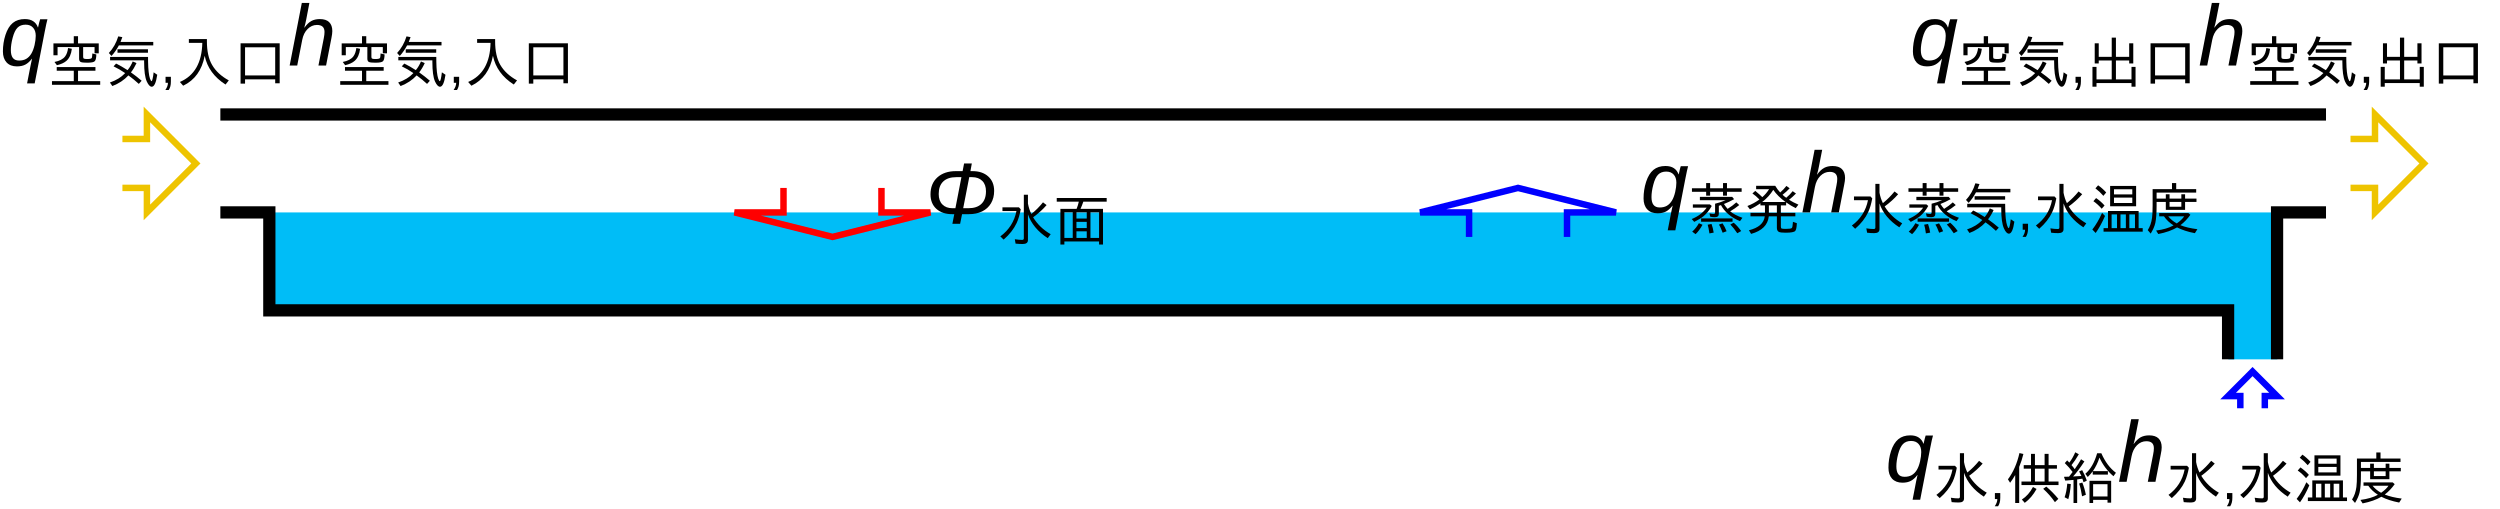 <?xml version="1.0" encoding="UTF-8"?>
<svg xmlns="http://www.w3.org/2000/svg" xmlns:xlink="http://www.w3.org/1999/xlink" width="429.518pt" height="87.477pt" viewBox="0 0 429.518 87.477" version="1.2">
<defs>
<clipPath id="clip2">
  <path d="M 0.5 3 L 9 3 L 9 15 L 0.5 15 Z M 0.5 3 "/>
</clipPath>
<clipPath id="clip3">
  <path d="M 49 0.5 L 58 0.5 L 58 12 L 49 12 Z M 49 0.5 "/>
</clipPath>
<clipPath id="clip4">
  <path d="M 377 0.5 L 386 0.5 L 386 12 L 377 12 Z M 377 0.5 "/>
</clipPath>
<clipPath id="clip5">
  <path d="M 419 7 L 425.727 7 L 425.727 15 L 419 15 Z M 419 7 "/>
</clipPath>
<clipPath id="clip6">
  <path d="M 332 77 L 342 77 L 342 86.977 L 332 86.977 Z M 332 77 "/>
</clipPath>
<clipPath id="clip7">
  <path d="M 342 84 L 344 84 L 344 86.977 L 342 86.977 Z M 342 84 "/>
</clipPath>
<clipPath id="clip8">
  <path d="M 344 77 L 354 77 L 354 86.977 L 344 86.977 Z M 344 77 "/>
</clipPath>
<clipPath id="clip9">
  <path d="M 354 77 L 364 77 L 364 86.977 L 354 86.977 Z M 354 77 "/>
</clipPath>
<clipPath id="clip10">
  <path d="M 372 77 L 382 77 L 382 86.977 L 372 86.977 Z M 372 77 "/>
</clipPath>
<clipPath id="clip11">
  <path d="M 382 84 L 384 84 L 384 86.977 L 382 86.977 Z M 382 84 "/>
</clipPath>
<clipPath id="clip12">
  <path d="M 384 77 L 394 77 L 394 86.977 L 384 86.977 Z M 384 77 "/>
</clipPath>
<clipPath id="clip13">
  <path d="M 394 78 L 404 78 L 404 86.977 L 394 86.977 Z M 394 78 "/>
</clipPath>
<clipPath id="clip14">
  <path d="M 404 77 L 413 77 L 413 86.977 L 404 86.977 Z M 404 77 "/>
</clipPath>
<clipPath id="clip1">
  <rect x="0" y="0" width="426" height="87"/>
</clipPath>
<g id="surface5" clip-path="url(#clip1)">
<path style="fill:none;stroke-width:1.417;stroke-linecap:butt;stroke-linejoin:miter;stroke:rgb(0%,0%,0%);stroke-opacity:1;stroke-miterlimit:4;" d="M 25.175 12.915 L 268.952 12.915 " transform="matrix(1.484,0,0,1.484,0.5,0.5)"/>
<path style=" stroke:none;fill-rule:nonzero;fill:rgb(0%,74.117%,96.861%);fill-opacity:1;" d="M 46.277 36.496 L 391.258 36.496 L 391.258 61.738 L 382.844 61.738 L 382.844 53.328 L 46.277 53.328 Z M 46.277 36.496 "/>
<path style="fill:none;stroke-width:1.417;stroke-linecap:butt;stroke-linejoin:miter;stroke:rgb(0%,0%,0%);stroke-opacity:1;stroke-miterlimit:4;" d="M 25.175 24.254 L 30.844 24.254 L 30.844 35.595 L 257.616 35.595 L 257.616 41.261 M 263.286 41.261 L 263.286 24.254 L 268.952 24.254 " transform="matrix(1.484,0,0,1.484,0.5,0.5)"/>
<path style="fill:none;stroke-width:0.75;stroke-linecap:butt;stroke-linejoin:miter;stroke:rgb(93.332%,76.862%,0%);stroke-opacity:1;stroke-miterlimit:4;" d="M 13.836 15.75 L 16.671 15.75 L 16.671 12.915 L 22.34 18.587 L 16.671 24.254 L 16.671 21.419 L 13.836 21.419 " transform="matrix(1.484,0,0,1.484,0.5,0.5)"/>
<path style="fill:none;stroke-width:0.75;stroke-linecap:butt;stroke-linejoin:miter;stroke:rgb(93.332%,76.862%,0%);stroke-opacity:1;stroke-miterlimit:4;" d="M 271.789 15.75 L 274.624 15.75 L 274.624 12.915 L 280.293 18.587 L 274.624 24.254 L 274.624 21.419 L 271.789 21.419 " transform="matrix(1.484,0,0,1.484,0.5,0.5)"/>
<path style="fill:none;stroke-width:0.75;stroke-linecap:butt;stroke-linejoin:miter;stroke:rgb(0%,0%,100%);stroke-opacity:1;stroke-miterlimit:4;" d="M 259.032 46.93 L 259.032 45.517 C 259.032 45.517 257.616 45.517 257.616 45.517 L 260.448 42.68 L 263.286 45.517 L 261.867 45.517 L 261.867 46.93 " transform="matrix(1.484,0,0,1.484,0.5,0.5)"/>
<g clip-path="url(#clip2)" clip-rule="nonzero">
<path style=" stroke:none;fill-rule:nonzero;fill:rgb(0%,0%,0%);fill-opacity:1;" d="M 2.906 11.406 C 2.145 11.406 1.555 11.18 1.133 10.727 C 0.711 10.27 0.5 9.637 0.5 8.844 C 0.5 7.863 0.645 6.91 0.941 5.996 C 1.242 5.066 1.66 4.383 2.199 3.941 C 2.738 3.496 3.43 3.277 4.262 3.277 C 4.855 3.277 5.34 3.398 5.711 3.652 C 6.09 3.902 6.355 4.258 6.508 4.711 L 6.539 4.711 C 6.598 4.449 6.664 4.164 6.738 3.855 C 6.82 3.543 6.871 3.363 6.898 3.312 L 8.152 3.312 C 8.043 3.688 7.887 4.402 7.684 5.449 L 5.957 14.332 L 4.652 14.332 L 5.273 11.156 L 5.504 10.094 L 5.477 10.094 C 5.121 10.551 4.75 10.891 4.355 11.098 C 3.969 11.301 3.48 11.406 2.906 11.406 Z M 3.281 10.402 C 3.762 10.402 4.172 10.305 4.504 10.113 C 4.848 9.91 5.137 9.621 5.375 9.227 C 5.613 8.832 5.797 8.336 5.938 7.746 C 6.07 7.156 6.141 6.621 6.141 6.152 C 6.141 5.551 5.984 5.082 5.676 4.75 C 5.371 4.406 4.945 4.238 4.402 4.238 C 3.809 4.238 3.34 4.414 3 4.766 C 2.656 5.113 2.387 5.688 2.176 6.488 C 1.965 7.277 1.863 7.984 1.863 8.609 C 1.863 9.203 1.977 9.648 2.203 9.949 C 2.43 10.25 2.789 10.402 3.281 10.402 Z M 3.281 10.402 "/>
</g>
<path style=" stroke:none;fill-rule:nonzero;fill:rgb(0%,0%,0%);fill-opacity:1;" d="M 14.285 8.082 L 14.285 9.766 C 14.285 9.926 14.328 10.031 14.422 10.07 C 14.508 10.117 14.699 10.141 14.996 10.141 C 15.465 10.141 15.723 10.07 15.777 9.938 C 15.812 9.859 15.84 9.609 15.867 9.184 L 16.547 9.352 C 16.547 9.902 16.465 10.281 16.305 10.488 C 16.16 10.68 15.711 10.773 14.965 10.773 C 14.402 10.773 14.035 10.734 13.859 10.645 C 13.684 10.562 13.59 10.371 13.59 10.082 L 13.59 8.082 L 9.891 8.082 L 9.891 9.492 L 9.18 9.492 L 9.18 7.457 L 12.676 7.457 L 12.676 6.219 L 13.406 6.219 L 13.406 7.457 L 16.965 7.457 L 16.965 9.16 L 16.246 9.16 L 16.246 8.082 Z M 13.406 12.156 L 13.406 13.934 L 17.215 13.934 L 17.215 14.566 L 8.93 14.566 L 8.93 13.934 L 12.676 13.934 L 12.676 12.156 L 9.746 12.156 L 9.746 11.52 L 16.398 11.52 L 16.398 12.156 Z M 9.359 10.645 C 10.223 10.477 10.832 10.164 11.184 9.695 C 11.445 9.352 11.621 8.871 11.695 8.25 L 12.344 8.383 C 12.234 9.316 11.922 10.008 11.406 10.461 C 11.027 10.793 10.484 11.035 9.777 11.203 Z M 9.359 10.645 "/>
<path style=" stroke:none;fill-rule:nonzero;fill:rgb(0%,0%,0%);fill-opacity:1;" d="M 20.711 7.203 L 26.332 7.203 L 26.332 7.801 L 20.422 7.801 C 20.055 8.488 19.633 9.098 19.156 9.613 L 18.703 9.105 C 19.441 8.316 19.98 7.363 20.316 6.25 L 21.016 6.379 C 20.93 6.645 20.824 6.918 20.711 7.203 Z M 25.434 9.777 L 25.441 10.605 C 25.465 11.969 25.574 12.941 25.77 13.52 C 25.883 13.805 25.969 13.945 26.031 13.945 C 26.148 13.945 26.277 13.441 26.398 12.426 L 27.016 12.844 C 26.812 14.215 26.504 14.902 26.07 14.902 C 25.777 14.902 25.492 14.598 25.219 14.004 C 24.914 13.324 24.762 12.207 24.762 10.633 L 24.762 10.371 L 18.914 10.371 L 18.914 9.777 Z M 21.496 12.555 C 20.848 12.105 20.188 11.719 19.512 11.398 L 19.941 10.922 C 20.582 11.238 21.207 11.59 21.828 11.996 L 21.922 12.047 C 22.293 11.598 22.582 11.098 22.801 10.559 L 23.453 10.844 C 23.168 11.457 22.852 11.984 22.496 12.438 C 23.121 12.879 23.734 13.359 24.336 13.875 L 23.848 14.414 C 23.285 13.891 22.688 13.406 22.059 12.953 C 21.332 13.746 20.41 14.363 19.301 14.785 L 18.883 14.176 C 19.969 13.801 20.82 13.281 21.453 12.609 Z M 20.188 8.461 L 25.422 8.461 L 25.422 9.062 L 20.188 9.062 Z M 20.188 8.461 "/>
<path style=" stroke:none;fill-rule:nonzero;fill:rgb(0%,0%,0%);fill-opacity:1;" d="M 29.359 13.191 L 29.359 13.984 C 29.359 14.316 29.332 14.594 29.273 14.816 C 29.215 15.039 29.121 15.254 28.996 15.457 L 28.414 15.457 C 28.711 15.027 28.855 14.617 28.855 14.223 L 28.445 14.223 L 28.445 13.191 Z M 29.359 13.191 "/>
<path style=" stroke:none;fill-rule:nonzero;fill:rgb(0%,0%,0%);fill-opacity:1;" d="M 35.168 9.586 C 34.699 12.055 33.465 13.77 31.469 14.727 L 30.906 14.082 C 33.402 13.016 34.688 10.773 34.758 7.363 L 32.449 7.363 L 32.449 6.711 L 35.547 6.711 L 35.547 7.098 C 35.547 8.777 35.84 10.129 36.434 11.145 C 37.059 12.223 38.016 13.109 39.309 13.812 L 38.75 14.523 C 36.785 13.27 35.594 11.625 35.168 9.586 Z M 35.168 9.586 "/>
<path style=" stroke:none;fill-rule:nonzero;fill:rgb(0%,0%,0%);fill-opacity:1;" d="M 48.051 7.441 L 48.051 14.309 L 47.281 14.309 L 47.281 13.633 L 42.102 13.633 L 42.102 14.367 L 41.332 14.367 L 41.332 7.441 Z M 42.102 8.125 L 42.102 12.961 L 47.281 12.961 L 47.281 8.125 Z M 42.102 8.125 "/>
<g clip-path="url(#clip3)" clip-rule="nonzero">
<path style=" stroke:none;fill-rule:nonzero;fill:rgb(0%,0%,0%);fill-opacity:1;" d="M 52.301 4.754 C 52.699 4.199 53.102 3.816 53.5 3.602 C 53.906 3.387 54.387 3.277 54.945 3.277 C 55.656 3.277 56.195 3.449 56.551 3.805 C 56.914 4.16 57.094 4.668 57.094 5.336 C 57.094 5.645 57.043 6.035 56.945 6.523 L 56.023 11.254 L 54.711 11.254 L 55.625 6.582 C 55.711 6.152 55.754 5.793 55.754 5.492 C 55.754 4.684 55.32 4.285 54.457 4.285 C 53.848 4.285 53.316 4.52 52.852 4.98 C 52.387 5.445 52.074 6.07 51.922 6.867 L 51.066 11.254 L 49.766 11.254 L 51.855 0.5 L 53.156 0.5 L 52.621 3.301 C 52.531 3.781 52.414 4.27 52.277 4.754 Z M 52.301 4.754 "/>
</g>
<path style=" stroke:none;fill-rule:nonzero;fill:rgb(0%,0%,0%);fill-opacity:1;" d="M 63.809 8.082 L 63.809 9.766 C 63.809 9.926 63.852 10.031 63.941 10.07 C 64.031 10.117 64.223 10.141 64.516 10.141 C 64.992 10.141 65.246 10.07 65.297 9.938 C 65.336 9.859 65.367 9.609 65.391 9.184 L 66.07 9.352 C 66.07 9.902 65.988 10.281 65.828 10.488 C 65.68 10.68 65.234 10.773 64.488 10.773 C 63.926 10.773 63.559 10.734 63.379 10.645 C 63.207 10.562 63.113 10.371 63.113 10.082 L 63.113 8.082 L 59.414 8.082 L 59.414 9.492 L 58.703 9.492 L 58.703 7.457 L 62.195 7.457 L 62.195 6.219 L 62.926 6.219 L 62.926 7.457 L 66.488 7.457 L 66.488 9.16 L 65.77 9.16 L 65.77 8.082 Z M 62.926 12.156 L 62.926 13.934 L 66.738 13.934 L 66.738 14.566 L 58.453 14.566 L 58.453 13.934 L 62.195 13.934 L 62.195 12.156 L 59.27 12.156 L 59.27 11.52 L 65.918 11.52 L 65.918 12.156 Z M 58.887 10.645 C 59.746 10.477 60.352 10.164 60.707 9.695 C 60.969 9.352 61.141 8.871 61.223 8.25 L 61.867 8.383 C 61.754 9.316 61.449 10.008 60.926 10.461 C 60.551 10.793 60.008 11.035 59.297 11.203 Z M 58.887 10.645 "/>
<path style=" stroke:none;fill-rule:nonzero;fill:rgb(0%,0%,0%);fill-opacity:1;" d="M 70.23 7.203 L 75.855 7.203 L 75.855 7.801 L 69.941 7.801 C 69.578 8.488 69.152 9.098 68.68 9.613 L 68.227 9.105 C 68.961 8.316 69.5 7.363 69.84 6.25 L 70.539 6.379 C 70.453 6.645 70.348 6.918 70.23 7.203 Z M 74.957 9.777 L 74.965 10.605 C 74.988 11.969 75.098 12.941 75.293 13.52 C 75.402 13.805 75.488 13.945 75.555 13.945 C 75.676 13.945 75.797 13.441 75.918 12.426 L 76.539 12.844 C 76.336 14.215 76.023 14.902 75.594 14.902 C 75.297 14.902 75.016 14.598 74.742 14.004 C 74.434 13.324 74.285 12.207 74.285 10.633 L 74.285 10.371 L 68.434 10.371 L 68.434 9.777 Z M 71.02 12.555 C 70.371 12.105 69.711 11.719 69.031 11.398 L 69.461 10.922 C 70.105 11.238 70.73 11.59 71.352 11.996 L 71.445 12.047 C 71.816 11.598 72.105 11.098 72.324 10.559 L 72.973 10.844 C 72.691 11.457 72.379 11.984 72.02 12.438 C 72.645 12.879 73.258 13.359 73.855 13.875 L 73.371 14.414 C 72.809 13.891 72.207 13.406 71.582 12.953 C 70.852 13.746 69.93 14.363 68.824 14.785 L 68.406 14.176 C 69.488 13.801 70.344 13.281 70.973 12.609 Z M 69.711 8.461 L 74.945 8.461 L 74.945 9.062 L 69.711 9.062 Z M 69.711 8.461 "/>
<path style=" stroke:none;fill-rule:nonzero;fill:rgb(0%,0%,0%);fill-opacity:1;" d="M 78.883 13.191 L 78.883 13.984 C 78.883 14.316 78.852 14.594 78.797 14.816 C 78.738 15.039 78.645 15.254 78.516 15.457 L 77.938 15.457 C 78.234 15.027 78.379 14.617 78.379 14.223 L 77.965 14.223 L 77.965 13.191 Z M 78.883 13.191 "/>
<path style=" stroke:none;fill-rule:nonzero;fill:rgb(0%,0%,0%);fill-opacity:1;" d="M 84.691 9.586 C 84.223 12.055 82.988 13.77 80.992 14.727 L 80.43 14.082 C 82.93 13.016 84.211 10.773 84.281 7.363 L 81.973 7.363 L 81.973 6.711 L 85.066 6.711 L 85.066 7.098 C 85.066 8.777 85.363 10.129 85.953 11.145 C 86.582 12.223 87.539 13.109 88.832 13.812 L 88.273 14.523 C 86.309 13.27 85.113 11.625 84.691 9.586 Z M 84.691 9.586 "/>
<path style=" stroke:none;fill-rule:nonzero;fill:rgb(0%,0%,0%);fill-opacity:1;" d="M 97.574 7.441 L 97.574 14.309 L 96.801 14.309 L 96.801 13.633 L 91.625 13.633 L 91.625 14.367 L 90.855 14.367 L 90.855 7.441 Z M 91.625 8.125 L 91.625 12.961 L 96.801 12.961 L 96.801 8.125 Z M 91.625 8.125 "/>
<path style=" stroke:none;fill-rule:nonzero;fill:rgb(0%,0%,0%);fill-opacity:1;" d="M 331.055 11.406 C 330.297 11.406 329.703 11.18 329.281 10.727 C 328.859 10.27 328.652 9.637 328.652 8.844 C 328.652 7.863 328.801 6.91 329.09 5.996 C 329.395 5.066 329.809 4.383 330.348 3.941 C 330.887 3.496 331.578 3.277 332.414 3.277 C 333.004 3.277 333.492 3.398 333.863 3.652 C 334.238 3.902 334.504 4.258 334.656 4.711 L 334.695 4.711 C 334.75 4.449 334.812 4.164 334.887 3.855 C 334.969 3.543 335.023 3.363 335.051 3.312 L 336.305 3.312 C 336.191 3.688 336.035 4.402 335.832 5.449 L 334.105 14.332 L 332.801 14.332 L 333.422 11.148 L 333.652 10.094 L 333.625 10.094 C 333.27 10.551 332.898 10.891 332.504 11.098 C 332.117 11.301 331.629 11.406 331.055 11.406 Z M 331.434 10.402 C 331.914 10.402 332.32 10.305 332.656 10.113 C 333.004 9.91 333.293 9.621 333.527 9.227 C 333.766 8.832 333.949 8.336 334.09 7.746 C 334.223 7.156 334.289 6.621 334.289 6.152 C 334.289 5.551 334.133 5.082 333.828 4.75 C 333.52 4.406 333.098 4.238 332.551 4.238 C 331.961 4.238 331.496 4.414 331.148 4.766 C 330.809 5.113 330.535 5.688 330.324 6.488 C 330.117 7.277 330.012 7.984 330.012 8.609 C 330.012 9.203 330.129 9.648 330.355 9.949 C 330.582 10.25 330.941 10.402 331.434 10.402 Z M 331.434 10.402 "/>
<path style=" stroke:none;fill-rule:nonzero;fill:rgb(0%,0%,0%);fill-opacity:1;" d="M 342.438 8.082 L 342.438 9.766 C 342.438 9.926 342.484 10.031 342.57 10.07 C 342.656 10.117 342.848 10.141 343.145 10.141 C 343.621 10.141 343.879 10.07 343.926 9.938 C 343.961 9.859 343.996 9.609 344.023 9.184 L 344.703 9.352 C 344.703 9.902 344.617 10.281 344.453 10.488 C 344.309 10.68 343.863 10.773 343.121 10.773 C 342.559 10.773 342.188 10.734 342.012 10.645 C 341.832 10.562 341.742 10.371 341.742 10.082 L 341.742 8.082 L 338.043 8.082 L 338.043 9.492 L 337.328 9.492 L 337.328 7.457 L 340.824 7.457 L 340.824 6.219 L 341.562 6.219 L 341.562 7.457 L 345.113 7.457 L 345.113 9.16 L 344.402 9.16 L 344.402 8.082 Z M 341.562 12.156 L 341.562 13.934 L 345.363 13.934 L 345.363 14.566 L 337.078 14.566 L 337.078 13.934 L 340.824 13.934 L 340.824 12.156 L 337.898 12.156 L 337.898 11.52 L 344.547 11.52 L 344.547 12.156 Z M 337.516 10.645 C 338.379 10.477 338.98 10.164 339.336 9.695 C 339.602 9.352 339.77 8.871 339.852 8.25 L 340.496 8.383 C 340.391 9.316 340.078 10.008 339.555 10.461 C 339.18 10.793 338.641 11.035 337.926 11.203 Z M 337.516 10.645 "/>
<path style=" stroke:none;fill-rule:nonzero;fill:rgb(0%,0%,0%);fill-opacity:1;" d="M 348.859 7.203 L 354.484 7.203 L 354.484 7.801 L 348.57 7.801 C 348.203 8.488 347.781 9.098 347.305 9.613 L 346.855 9.105 C 347.59 8.316 348.129 7.363 348.465 6.25 L 349.172 6.379 C 349.082 6.645 348.98 6.918 348.859 7.203 Z M 353.586 9.777 L 353.59 10.605 C 353.613 11.969 353.723 12.941 353.922 13.52 C 354.031 13.805 354.117 13.945 354.184 13.945 C 354.305 13.945 354.426 13.441 354.547 12.426 L 355.168 12.844 C 354.965 14.215 354.652 14.902 354.223 14.902 C 353.926 14.902 353.641 14.598 353.371 14.004 C 353.062 13.324 352.914 12.207 352.914 10.633 L 352.914 10.371 L 347.062 10.371 L 347.062 9.777 Z M 349.648 12.555 C 349 12.105 348.34 11.719 347.664 11.398 L 348.09 10.922 C 348.734 11.238 349.363 11.59 349.98 11.996 L 350.078 12.047 C 350.441 11.598 350.73 11.098 350.953 10.559 L 351.602 10.844 C 351.324 11.457 351.004 11.984 350.645 12.438 C 351.273 12.879 351.887 13.359 352.488 13.875 L 351.996 14.414 C 351.434 13.891 350.836 13.406 350.211 12.953 C 349.48 13.746 348.559 14.363 347.453 14.785 L 347.039 14.176 C 348.117 13.801 348.969 13.281 349.602 12.609 Z M 348.34 8.461 L 353.574 8.461 L 353.574 9.062 L 348.34 9.062 Z M 348.34 8.461 "/>
<path style=" stroke:none;fill-rule:nonzero;fill:rgb(0%,0%,0%);fill-opacity:1;" d="M 357.516 13.191 L 357.516 13.984 C 357.516 14.316 357.48 14.594 357.422 14.816 C 357.363 15.039 357.273 15.254 357.145 15.457 L 356.566 15.457 C 356.859 15.027 357.012 14.617 357.012 14.223 L 356.594 14.223 L 356.594 13.191 Z M 357.516 13.191 "/>
<path style=" stroke:none;fill-rule:nonzero;fill:rgb(0%,0%,0%);fill-opacity:1;" d="M 363.531 9.766 L 365.809 9.766 L 365.809 7.441 L 366.512 7.441 L 366.512 10.902 L 365.809 10.902 L 365.809 10.391 L 363.531 10.391 L 363.531 13.641 L 366.207 13.641 L 366.207 11.492 L 366.902 11.492 L 366.902 14.895 L 366.207 14.895 L 366.207 14.27 L 360.195 14.27 L 360.195 14.895 L 359.5 14.895 L 359.5 11.492 L 360.195 11.492 L 360.195 13.641 L 362.809 13.641 L 362.809 10.391 L 360.578 10.391 L 360.578 10.902 L 359.887 10.902 L 359.887 7.441 L 360.578 7.441 L 360.578 9.766 L 362.809 9.766 L 362.809 6.465 L 363.531 6.465 Z M 363.531 9.766 "/>
<path style=" stroke:none;fill-rule:nonzero;fill:rgb(0%,0%,0%);fill-opacity:1;" d="M 376.207 7.441 L 376.207 14.309 L 375.43 14.309 L 375.43 13.633 L 370.254 13.633 L 370.254 14.367 L 369.48 14.367 L 369.48 7.441 Z M 370.254 8.125 L 370.254 12.961 L 375.43 12.961 L 375.43 8.125 Z M 370.254 8.125 "/>
<g clip-path="url(#clip4)" clip-rule="nonzero">
<path style=" stroke:none;fill-rule:nonzero;fill:rgb(0%,0%,0%);fill-opacity:1;" d="M 380.449 4.754 C 380.852 4.199 381.25 3.816 381.648 3.602 C 382.059 3.387 382.539 3.277 383.094 3.277 C 383.809 3.277 384.348 3.449 384.707 3.805 C 385.066 4.16 385.246 4.668 385.246 5.336 C 385.246 5.645 385.199 6.035 385.094 6.523 L 384.172 11.254 L 382.863 11.254 L 383.777 6.582 C 383.867 6.152 383.906 5.793 383.906 5.492 C 383.906 4.684 383.473 4.285 382.605 4.285 C 382 4.285 381.465 4.52 381 4.98 C 380.535 5.445 380.227 6.07 380.074 6.867 L 379.215 11.254 L 377.922 11.254 L 380.012 0.5 L 381.316 0.5 L 380.77 3.301 C 380.684 3.781 380.566 4.27 380.426 4.754 Z M 380.449 4.754 "/>
</g>
<path style=" stroke:none;fill-rule:nonzero;fill:rgb(0%,0%,0%);fill-opacity:1;" d="M 391.961 8.082 L 391.961 9.766 C 391.961 9.926 392.004 10.031 392.094 10.07 C 392.184 10.117 392.375 10.141 392.664 10.141 C 393.141 10.141 393.402 10.07 393.449 9.938 C 393.484 9.859 393.52 9.609 393.547 9.184 L 394.227 9.352 C 394.227 9.902 394.145 10.281 393.977 10.488 C 393.832 10.68 393.391 10.773 392.645 10.773 C 392.082 10.773 391.711 10.734 391.535 10.645 C 391.355 10.562 391.262 10.371 391.262 10.082 L 391.262 8.082 L 387.57 8.082 L 387.57 9.492 L 386.852 9.492 L 386.852 7.457 L 390.348 7.457 L 390.348 6.219 L 391.082 6.219 L 391.082 7.457 L 394.637 7.457 L 394.637 9.16 L 393.926 9.16 L 393.926 8.082 Z M 391.082 12.156 L 391.082 13.934 L 394.887 13.934 L 394.887 14.566 L 386.602 14.566 L 386.602 13.934 L 390.348 13.934 L 390.348 12.156 L 387.418 12.156 L 387.418 11.52 L 394.07 11.52 L 394.07 12.156 Z M 387.035 10.645 C 387.898 10.477 388.504 10.164 388.855 9.695 C 389.125 9.352 389.293 8.871 389.375 8.25 L 390.016 8.383 C 389.914 9.316 389.598 10.008 389.078 10.461 C 388.699 10.793 388.16 11.035 387.449 11.203 Z M 387.035 10.645 "/>
<path style=" stroke:none;fill-rule:nonzero;fill:rgb(0%,0%,0%);fill-opacity:1;" d="M 398.383 7.203 L 404.008 7.203 L 404.008 7.801 L 398.094 7.801 C 397.727 8.488 397.305 9.098 396.828 9.613 L 396.375 9.105 C 397.113 8.316 397.652 7.363 397.988 6.25 L 398.695 6.379 C 398.602 6.645 398.504 6.918 398.383 7.203 Z M 403.109 9.777 L 403.117 10.605 C 403.137 11.969 403.246 12.941 403.445 13.52 C 403.555 13.805 403.641 13.945 403.703 13.945 C 403.828 13.945 403.949 13.441 404.07 12.426 L 404.691 12.844 C 404.488 14.215 404.172 14.902 403.746 14.902 C 403.449 14.902 403.164 14.598 402.895 14.004 C 402.586 13.324 402.434 12.207 402.434 10.633 L 402.434 10.371 L 396.586 10.371 L 396.586 9.777 Z M 399.176 12.555 C 398.523 12.105 397.859 11.719 397.188 11.398 L 397.609 10.922 C 398.254 11.238 398.887 11.59 399.5 11.996 L 399.598 12.047 C 399.965 11.598 400.254 11.098 400.477 10.559 L 401.125 10.844 C 400.848 11.457 400.527 11.984 400.168 12.438 C 400.793 12.879 401.41 13.359 402.012 13.875 L 401.52 14.414 C 400.957 13.891 400.367 13.406 399.734 12.953 C 399.004 13.746 398.082 14.363 396.973 14.785 L 396.562 14.176 C 397.641 13.801 398.5 13.281 399.125 12.609 Z M 397.859 8.461 L 403.098 8.461 L 403.098 9.062 L 397.859 9.062 Z M 397.859 8.461 "/>
<path style=" stroke:none;fill-rule:nonzero;fill:rgb(0%,0%,0%);fill-opacity:1;" d="M 407.039 13.191 L 407.039 13.984 C 407.039 14.316 407.004 14.594 406.945 14.816 C 406.887 15.039 406.793 15.254 406.668 15.457 L 406.086 15.457 C 406.383 15.027 406.535 14.617 406.535 14.223 L 406.117 14.223 L 406.117 13.191 Z M 407.039 13.191 "/>
<path style=" stroke:none;fill-rule:nonzero;fill:rgb(0%,0%,0%);fill-opacity:1;" d="M 413.055 9.766 L 415.328 9.766 L 415.328 7.441 L 416.035 7.441 L 416.035 10.902 L 415.328 10.902 L 415.328 10.391 L 413.055 10.391 L 413.055 13.641 L 415.727 13.641 L 415.727 11.492 L 416.426 11.492 L 416.426 14.895 L 415.727 14.895 L 415.727 14.27 L 409.719 14.27 L 409.719 14.895 L 409.02 14.895 L 409.02 11.492 L 409.719 11.492 L 409.719 13.641 L 412.332 13.641 L 412.332 10.391 L 410.105 10.391 L 410.105 10.902 L 409.41 10.902 L 409.41 7.441 L 410.105 7.441 L 410.105 9.766 L 412.332 9.766 L 412.332 6.465 L 413.055 6.465 Z M 413.055 9.766 "/>
<g clip-path="url(#clip5)" clip-rule="nonzero">
<path style=" stroke:none;fill-rule:nonzero;fill:rgb(0%,0%,0%);fill-opacity:1;" d="M 425.73 7.441 L 425.73 14.309 L 424.953 14.309 L 424.953 13.633 L 419.773 13.633 L 419.773 14.367 L 419.004 14.367 L 419.004 7.441 Z M 419.773 8.125 L 419.773 12.961 L 424.953 12.961 L 424.953 8.125 Z M 419.773 8.125 "/>
</g>
<path style=" stroke:none;fill-rule:nonzero;fill:rgb(0%,0%,0%);fill-opacity:1;" d="M 326.852 82.93 C 326.094 82.93 325.5 82.695 325.074 82.246 C 324.656 81.789 324.449 81.16 324.449 80.359 C 324.449 79.379 324.59 78.43 324.887 77.516 C 325.184 76.594 325.605 75.91 326.141 75.461 C 326.68 75.016 327.367 74.797 328.203 74.797 C 328.801 74.797 329.281 74.922 329.652 75.172 C 330.031 75.422 330.297 75.773 330.453 76.23 L 330.488 76.23 C 330.539 75.973 330.605 75.68 330.684 75.375 C 330.758 75.066 330.812 74.887 330.84 74.828 L 332.102 74.828 C 331.984 75.207 331.828 75.918 331.625 76.969 L 329.902 85.855 L 328.598 85.855 L 329.211 82.672 L 329.445 81.613 L 329.414 81.613 C 329.062 82.078 328.691 82.406 328.301 82.617 C 327.91 82.824 327.426 82.93 326.852 82.93 Z M 327.23 81.918 C 327.707 81.918 328.109 81.82 328.453 81.629 C 328.793 81.434 329.086 81.137 329.324 80.742 C 329.559 80.348 329.746 79.855 329.879 79.266 C 330.012 78.672 330.082 78.141 330.082 77.672 C 330.082 77.066 329.926 76.598 329.617 76.27 C 329.316 75.93 328.887 75.758 328.344 75.758 C 327.75 75.758 327.289 75.938 326.945 76.289 C 326.605 76.641 326.324 77.207 326.117 78.008 C 325.906 78.801 325.809 79.508 325.809 80.129 C 325.809 80.727 325.918 81.172 326.145 81.469 C 326.371 81.77 326.734 81.918 327.23 81.918 Z M 327.23 81.918 "/>
<g clip-path="url(#clip6)" clip-rule="nonzero">
<path style=" stroke:none;fill-rule:nonzero;fill:rgb(0%,0%,0%);fill-opacity:1;" d="M 337.434 79.387 C 337.555 80.055 337.75 80.652 338.012 81.176 C 338.742 80.594 339.41 79.922 340.02 79.172 L 340.633 79.648 C 339.984 80.395 339.207 81.098 338.312 81.746 C 339.062 82.957 340.066 83.922 341.336 84.645 L 340.836 85.328 C 339.113 84.203 337.984 82.836 337.434 81.23 L 337.434 85.648 C 337.434 86.105 337.133 86.332 336.535 86.332 C 336.141 86.332 335.734 86.309 335.305 86.27 L 335.172 85.516 C 335.664 85.59 336.086 85.625 336.441 85.625 C 336.633 85.625 336.727 85.531 336.727 85.348 L 336.727 77.863 L 337.434 77.863 Z M 333.051 80.023 L 335.879 80.023 L 336.191 80.367 C 336.02 81.301 335.785 82.09 335.492 82.727 C 335.016 83.746 334.27 84.695 333.254 85.578 L 332.684 85.027 C 334.18 83.922 335.102 82.465 335.449 80.668 L 333.051 80.668 Z M 333.051 80.023 "/>
</g>
<g clip-path="url(#clip7)" clip-rule="nonzero">
<path style=" stroke:none;fill-rule:nonzero;fill:rgb(0%,0%,0%);fill-opacity:1;" d="M 343.66 84.707 L 343.66 85.504 C 343.66 85.832 343.629 86.113 343.566 86.336 C 343.508 86.559 343.418 86.773 343.289 86.977 L 342.715 86.977 C 343.004 86.551 343.156 86.141 343.156 85.742 L 342.738 85.742 L 342.738 84.707 Z M 343.66 84.707 "/>
</g>
<g clip-path="url(#clip8)" clip-rule="nonzero">
<path style=" stroke:none;fill-rule:nonzero;fill:rgb(0%,0%,0%);fill-opacity:1;" d="M 351.961 82.73 L 353.668 82.73 L 353.668 83.34 L 347.305 83.34 L 347.305 82.73 L 348.941 82.73 L 348.941 80.516 L 347.691 80.516 L 347.691 79.91 L 348.941 79.91 L 348.941 77.977 L 349.617 77.977 L 349.617 79.91 L 351.277 79.91 L 351.277 77.977 L 351.961 77.977 L 351.961 79.91 L 353.398 79.91 L 353.398 80.516 L 351.961 80.516 Z M 351.277 82.73 L 351.277 80.516 L 349.617 80.516 L 349.617 82.73 Z M 346.91 80.223 L 346.91 86.418 L 346.227 86.418 L 346.227 81.617 C 345.957 82.082 345.664 82.523 345.352 82.945 L 344.977 82.355 C 345.91 81.098 346.566 79.59 346.953 77.84 L 347.633 77.996 C 347.453 78.75 347.215 79.492 346.91 80.223 Z M 347.371 85.828 C 348.148 85.328 348.785 84.609 349.277 83.672 L 349.898 84.008 C 349.34 85.02 348.664 85.816 347.867 86.391 Z M 353.051 86.273 C 352.461 85.422 351.789 84.664 351.035 83.984 L 351.566 83.602 C 352.277 84.199 352.965 84.898 353.641 85.707 Z M 353.051 86.273 "/>
</g>
<g clip-path="url(#clip9)" clip-rule="nonzero">
<path style=" stroke:none;fill-rule:nonzero;fill:rgb(0%,0%,0%);fill-opacity:1;" d="M 356.09 81.09 C 355.699 80.562 355.254 80.055 354.746 79.562 L 355.156 79.098 L 355.527 79.48 C 355.922 78.957 356.258 78.367 356.543 77.707 L 357.156 78.043 C 356.758 78.742 356.332 79.371 355.898 79.91 C 356.113 80.145 356.293 80.383 356.449 80.609 C 356.883 79.988 357.25 79.422 357.543 78.906 L 358.113 79.277 C 357.383 80.391 356.734 81.254 356.172 81.863 C 356.555 81.852 357.031 81.82 357.598 81.777 C 357.441 81.434 357.312 81.172 357.207 80.992 L 357.734 80.773 C 358.062 81.363 358.32 81.961 358.531 82.57 L 357.965 82.848 C 357.938 82.773 357.875 82.57 357.766 82.238 C 357.402 82.301 357.105 82.348 356.871 82.371 L 356.871 86.418 L 356.246 86.418 L 356.246 82.449 L 356.129 82.461 C 355.645 82.504 355.207 82.539 354.824 82.57 L 354.605 81.918 C 355.074 81.914 355.367 81.902 355.477 81.891 L 355.52 81.832 C 355.801 81.48 355.992 81.23 356.09 81.09 Z M 359.57 80.945 L 362.152 80.945 L 362.152 81.543 L 359.547 81.543 L 359.547 80.969 C 359.312 81.293 359.027 81.617 358.691 81.949 L 358.273 81.398 C 359.18 80.633 359.852 79.457 360.301 77.879 L 361.027 77.879 C 361.672 79.348 362.508 80.461 363.531 81.227 L 363.109 81.816 C 362.109 80.984 361.301 79.922 360.699 78.617 C 360.434 79.469 360.055 80.242 359.57 80.945 Z M 362.711 82.605 L 362.711 86.367 L 362.086 86.367 L 362.086 85.879 L 359.613 85.879 L 359.613 86.418 L 358.988 86.418 L 358.988 82.605 Z M 359.613 83.184 L 359.613 85.301 L 362.086 85.301 L 362.086 83.184 Z M 354.715 85.434 C 354.945 84.797 355.098 84.016 355.168 83.09 L 355.781 83.168 C 355.707 84.203 355.555 85.066 355.344 85.762 Z M 357.715 85.27 C 357.586 84.438 357.418 83.699 357.207 83.074 L 357.754 82.906 C 358.004 83.516 358.211 84.215 358.367 85.008 Z M 357.715 85.27 "/>
</g>
<path style=" stroke:none;fill-rule:nonzero;fill:rgb(0%,0%,0%);fill-opacity:1;" d="M 366.594 76.273 C 366.996 75.719 367.395 75.336 367.801 75.117 C 368.207 74.906 368.688 74.797 369.238 74.797 C 369.957 74.797 370.492 74.977 370.852 75.324 C 371.211 75.676 371.395 76.188 371.395 76.852 C 371.395 77.16 371.344 77.562 371.238 78.043 L 370.324 82.773 L 369.008 82.773 L 369.922 78.098 C 370.012 77.676 370.051 77.312 370.051 77.016 C 370.051 76.203 369.621 75.805 368.758 75.805 C 368.148 75.805 367.609 76.035 367.145 76.5 C 366.684 76.965 366.375 77.59 366.219 78.383 L 365.367 82.773 L 364.066 82.773 L 366.152 72.02 L 367.457 72.02 L 366.914 74.816 C 366.828 75.297 366.715 75.785 366.57 76.273 Z M 366.594 76.273 "/>
<g clip-path="url(#clip10)" clip-rule="nonzero">
<path style=" stroke:none;fill-rule:nonzero;fill:rgb(0%,0%,0%);fill-opacity:1;" d="M 377.309 79.387 C 377.43 80.055 377.629 80.652 377.887 81.176 C 378.621 80.594 379.285 79.922 379.895 79.172 L 380.508 79.648 C 379.859 80.395 379.082 81.098 378.195 81.746 C 378.938 82.957 379.945 83.922 381.211 84.645 L 380.711 85.328 C 378.992 84.203 377.859 82.836 377.309 81.23 L 377.309 85.648 C 377.309 86.105 377.008 86.332 376.41 86.332 C 376.016 86.332 375.609 86.309 375.18 86.27 L 375.047 85.516 C 375.539 85.59 375.961 85.625 376.316 85.625 C 376.508 85.625 376.602 85.531 376.602 85.348 L 376.602 77.863 L 377.309 77.863 Z M 372.926 80.023 L 375.754 80.023 L 376.066 80.367 C 375.895 81.301 375.66 82.09 375.367 82.727 C 374.891 83.746 374.145 84.695 373.129 85.578 L 372.562 85.027 C 374.055 83.922 374.977 82.465 375.332 80.668 L 372.926 80.668 Z M 372.926 80.023 "/>
</g>
<g clip-path="url(#clip11)" clip-rule="nonzero">
<path style=" stroke:none;fill-rule:nonzero;fill:rgb(0%,0%,0%);fill-opacity:1;" d="M 383.535 84.707 L 383.535 85.504 C 383.535 85.832 383.504 86.113 383.441 86.336 C 383.383 86.559 383.293 86.773 383.168 86.977 L 382.59 86.977 C 382.887 86.551 383.031 86.141 383.031 85.742 L 382.613 85.742 L 382.613 84.707 Z M 383.535 84.707 "/>
</g>
<g clip-path="url(#clip12)" clip-rule="nonzero">
<path style=" stroke:none;fill-rule:nonzero;fill:rgb(0%,0%,0%);fill-opacity:1;" d="M 389.633 79.387 C 389.762 80.055 389.953 80.652 390.215 81.176 C 390.945 80.594 391.617 79.922 392.219 79.172 L 392.84 79.648 C 392.184 80.395 391.414 81.098 390.52 81.746 C 391.262 82.957 392.273 83.922 393.543 84.645 L 393.043 85.328 C 391.32 84.203 390.184 82.836 389.633 81.23 L 389.633 85.648 C 389.633 86.105 389.332 86.332 388.734 86.332 C 388.348 86.332 387.934 86.309 387.512 86.27 L 387.371 85.516 C 387.867 85.59 388.289 85.625 388.641 85.625 C 388.832 85.625 388.926 85.531 388.926 85.348 L 388.926 77.863 L 389.633 77.863 Z M 385.25 80.023 L 388.082 80.023 L 388.395 80.367 C 388.227 81.301 387.988 82.09 387.691 82.727 C 387.215 83.746 386.469 84.695 385.453 85.578 L 384.887 85.027 C 386.383 83.922 387.309 82.465 387.656 80.668 L 385.25 80.668 Z M 385.25 80.023 "/>
</g>
<g clip-path="url(#clip13)" clip-rule="nonzero">
<path style=" stroke:none;fill-rule:nonzero;fill:rgb(0%,0%,0%);fill-opacity:1;" d="M 402.105 78.227 L 402.105 81.723 L 397.641 81.723 L 397.641 78.227 Z M 398.301 78.789 L 398.301 79.676 L 401.449 79.676 L 401.449 78.789 Z M 398.301 80.227 L 398.301 81.16 L 401.449 81.16 L 401.449 80.227 Z M 402.535 82.531 L 402.535 85.473 L 403.234 85.473 L 403.234 86.082 L 396.508 86.082 L 396.508 85.473 L 397.27 85.473 L 397.27 82.531 Z M 397.895 83.109 L 397.895 85.473 L 398.824 85.473 L 398.824 83.109 Z M 401.906 85.473 L 401.906 83.109 L 400.941 83.109 L 400.941 85.473 Z M 399.422 83.109 L 399.422 85.473 L 400.34 85.473 L 400.34 83.109 Z M 396.48 79.926 C 396.109 79.484 395.656 79.055 395.113 78.633 L 395.574 78.109 C 396.059 78.449 396.52 78.859 396.961 79.348 Z M 396.191 82.148 C 395.746 81.625 395.27 81.195 394.766 80.844 L 395.23 80.305 C 395.785 80.691 396.273 81.113 396.684 81.586 Z M 394.578 85.719 C 395.199 84.922 395.754 83.965 396.254 82.852 L 396.758 83.387 C 396.262 84.535 395.727 85.504 395.152 86.301 Z M 394.578 85.719 "/>
</g>
<g clip-path="url(#clip14)" clip-rule="nonzero">
<path style=" stroke:none;fill-rule:nonzero;fill:rgb(0%,0%,0%);fill-opacity:1;" d="M 408.992 78.777 L 412.426 78.777 L 412.426 79.363 L 405.625 79.363 L 405.625 80.395 L 407.207 80.395 L 407.207 79.66 L 407.852 79.66 L 407.852 80.395 L 409.871 80.395 L 409.871 79.66 L 410.516 79.66 L 410.516 80.395 L 412.477 80.395 L 412.477 80.977 L 410.516 80.977 L 410.516 82.328 L 407.207 82.328 L 407.207 80.977 L 405.625 80.977 L 405.625 81.602 C 405.625 82.922 405.547 83.914 405.402 84.574 C 405.273 85.148 405.008 85.758 404.609 86.406 L 404.098 85.816 C 404.488 85.227 404.734 84.508 404.848 83.66 C 404.91 83.172 404.941 82.48 404.941 81.602 L 404.941 78.777 L 408.266 78.777 L 408.266 77.734 L 408.992 77.734 Z M 407.852 80.977 L 407.852 81.797 L 409.871 81.797 L 409.871 80.977 Z M 409.137 85.348 C 408.309 85.844 407.234 86.223 405.914 86.488 L 405.535 85.891 C 406.766 85.73 407.77 85.434 408.539 85.004 C 407.867 84.582 407.316 84.066 406.887 83.453 L 406.07 83.453 L 406.07 82.875 L 411.078 82.875 L 411.426 83.18 C 410.922 83.891 410.355 84.484 409.719 84.965 C 410.5 85.281 411.469 85.516 412.633 85.66 L 412.199 86.344 C 410.984 86.105 409.965 85.777 409.137 85.348 Z M 407.621 83.453 C 408.004 83.934 408.492 84.332 409.09 84.664 C 409.676 84.258 410.098 83.855 410.359 83.453 Z M 407.621 83.453 "/>
</g>
<path style=" stroke:none;fill-rule:nonzero;fill:rgb(0%,0%,0%);fill-opacity:1;" d="M 163.598 36.797 C 162.457 36.797 161.555 36.496 160.875 35.883 C 160.203 35.27 159.867 34.438 159.867 33.395 C 159.867 32.16 160.262 31.191 161.051 30.473 C 161.844 29.762 162.898 29.402 164.215 29.402 L 165.383 29.402 L 165.637 28.086 L 166.965 28.086 L 166.727 29.402 L 167.078 29.402 C 168.211 29.402 169.113 29.707 169.785 30.316 C 170.465 30.926 170.801 31.754 170.801 32.797 C 170.801 33.609 170.621 34.316 170.262 34.926 C 169.902 35.535 169.395 36 168.734 36.324 C 168.078 36.641 167.312 36.797 166.445 36.797 L 165.289 36.797 L 164.957 38.445 L 163.629 38.445 L 163.949 36.797 Z M 165.484 35.773 L 166.383 35.773 C 167.352 35.773 168.102 35.523 168.617 35.023 C 169.137 34.527 169.398 33.805 169.398 32.867 C 169.398 32.09 169.184 31.492 168.762 31.078 C 168.336 30.652 167.758 30.438 167.02 30.438 L 166.523 30.438 Z M 165.18 30.438 L 164.281 30.438 C 163.312 30.438 162.57 30.688 162.047 31.188 C 161.531 31.684 161.277 32.398 161.277 33.332 C 161.277 34.102 161.484 34.707 161.914 35.133 C 162.336 35.559 162.91 35.773 163.637 35.773 L 164.145 35.773 Z M 165.18 30.438 "/>
<path style=" stroke:none;fill-rule:nonzero;fill:rgb(0%,0%,0%);fill-opacity:1;" d="M 176.609 34.977 C 176.738 35.645 176.93 36.242 177.191 36.77 C 177.922 36.184 178.586 35.512 179.195 34.762 L 179.809 35.238 C 179.16 35.992 178.383 36.688 177.496 37.336 C 178.238 38.551 179.25 39.516 180.512 40.234 L 180.012 40.918 C 178.293 39.797 177.16 38.426 176.609 36.82 L 176.609 41.238 C 176.609 41.699 176.309 41.922 175.711 41.922 C 175.324 41.922 174.914 41.902 174.484 41.859 L 174.352 41.105 C 174.844 41.18 175.266 41.215 175.617 41.215 C 175.809 41.215 175.902 41.121 175.902 40.938 L 175.902 33.453 L 176.609 33.453 Z M 172.227 35.617 L 175.055 35.617 L 175.371 35.957 C 175.195 36.891 174.965 37.68 174.668 38.316 C 174.191 39.336 173.445 40.289 172.43 41.168 L 171.863 40.617 C 173.359 39.512 174.281 38.059 174.633 36.258 L 172.227 36.258 Z M 172.227 35.617 "/>
<path style=" stroke:none;fill-rule:nonzero;fill:rgb(0%,0%,0%);fill-opacity:1;" d="M 185.637 35.883 L 189.504 35.883 L 189.504 42.012 L 188.828 42.012 L 188.828 41.48 L 182.867 41.48 L 182.867 42.012 L 182.184 42.012 L 182.184 35.883 L 184.969 35.883 C 185.133 35.469 185.262 35.059 185.348 34.648 L 181.555 34.648 L 181.555 34.016 L 190.137 34.016 L 190.137 34.648 L 186.117 34.648 L 186.102 34.707 C 185.957 35.145 185.801 35.535 185.637 35.883 Z M 184.305 36.484 L 182.867 36.484 L 182.867 40.879 L 184.305 40.879 Z M 184.941 36.484 L 184.941 37.551 L 186.711 37.551 L 186.711 36.484 Z M 187.348 36.484 L 187.348 40.879 L 188.828 40.879 L 188.828 36.484 Z M 184.941 38.113 L 184.941 39.18 L 186.711 39.18 L 186.711 38.113 Z M 184.941 39.742 L 184.941 40.879 L 186.711 40.879 L 186.711 39.742 Z M 184.941 39.742 "/>
<path style="fill:none;stroke-width:0.75;stroke-linecap:butt;stroke-linejoin:miter;stroke:rgb(99.606%,0%,0%);stroke-opacity:1;stroke-miterlimit:4;" d="M 90.371 21.419 L 90.371 24.254 L 84.702 24.254 L 96.043 27.091 L 107.379 24.254 L 101.712 24.254 L 101.712 21.419 " transform="matrix(1.484,0,0,1.484,0.5,0.5)"/>
<path style="fill:none;stroke-width:0.75;stroke-linecap:butt;stroke-linejoin:miter;stroke:rgb(0%,0%,100%);stroke-opacity:1;stroke-miterlimit:4;" d="M 169.743 27.091 L 169.743 24.254 L 164.074 24.254 L 175.41 21.419 L 186.751 24.254 L 181.081 24.254 L 181.081 27.091 " transform="matrix(1.484,0,0,1.484,0.5,0.5)"/>
<path style=" stroke:none;fill-rule:nonzero;fill:rgb(0%,0%,0%);fill-opacity:1;" d="M 284.781 36.648 C 284.02 36.648 283.43 36.422 283.008 35.969 C 282.582 35.512 282.375 34.879 282.375 34.086 C 282.375 33.105 282.52 32.152 282.816 31.238 C 283.117 30.312 283.535 29.625 284.066 29.188 C 284.613 28.738 285.297 28.52 286.137 28.52 C 286.727 28.52 287.211 28.641 287.586 28.895 C 287.965 29.145 288.223 29.5 288.383 29.953 L 288.414 29.953 C 288.473 29.691 288.535 29.406 288.613 29.102 C 288.688 28.785 288.746 28.605 288.773 28.555 L 290.027 28.555 C 289.918 28.93 289.762 29.645 289.559 30.695 L 287.832 39.574 L 286.527 39.574 L 287.141 36.398 L 287.371 35.336 L 287.344 35.336 C 286.988 35.793 286.617 36.133 286.23 36.34 C 285.836 36.543 285.355 36.648 284.781 36.648 Z M 285.156 35.645 C 285.633 35.645 286.047 35.547 286.379 35.355 C 286.723 35.152 287.012 34.859 287.25 34.469 C 287.488 34.074 287.672 33.582 287.809 32.988 C 287.945 32.398 288.012 31.863 288.012 31.395 C 288.012 30.793 287.859 30.324 287.547 29.992 C 287.246 29.652 286.82 29.48 286.27 29.48 C 285.684 29.48 285.215 29.656 284.871 30.008 C 284.531 30.355 284.254 30.93 284.051 31.73 C 283.84 32.52 283.738 33.227 283.738 33.855 C 283.738 34.445 283.848 34.891 284.078 35.191 C 284.305 35.492 284.664 35.645 285.156 35.645 Z M 285.156 35.645 "/>
<path style=" stroke:none;fill-rule:nonzero;fill:rgb(0%,0%,0%);fill-opacity:1;" d="M 296.184 35.047 C 296.379 35.348 296.59 35.633 296.809 35.887 C 297.379 35.539 297.875 35.168 298.312 34.77 L 298.816 35.23 C 298.312 35.645 297.785 36 297.25 36.305 C 297.738 36.723 298.438 37.094 299.359 37.418 L 298.938 38 C 297.395 37.344 296.305 36.422 295.676 35.238 C 295.664 35.246 295.582 35.273 295.438 35.312 C 295.379 35.336 295.332 35.348 295.309 35.359 L 295.309 36.727 C 295.309 37.125 295.074 37.32 294.617 37.32 C 294.312 37.32 294.043 37.285 293.824 37.227 L 293.699 36.66 C 293.988 36.723 294.223 36.758 294.422 36.758 C 294.582 36.758 294.664 36.672 294.664 36.508 L 294.664 35 C 295.199 34.879 295.809 34.676 296.496 34.391 L 292.051 34.391 L 292.051 33.828 L 297.605 33.828 L 297.934 34.219 C 297.301 34.57 296.719 34.844 296.184 35.047 Z M 293.129 32.344 L 293.129 31.457 L 293.812 31.457 L 293.812 32.344 L 296.027 32.344 L 296.027 31.457 L 296.707 31.457 L 296.707 32.344 L 299.227 32.344 L 299.227 32.949 L 296.707 32.949 L 296.707 33.621 L 296.027 33.621 L 296.027 32.949 L 293.812 32.949 L 293.812 33.621 L 293.129 33.621 L 293.129 32.949 L 290.688 32.949 L 290.688 32.344 Z M 292.258 37.523 L 297.664 37.523 L 297.664 38.098 L 292.258 38.098 Z M 290.734 39.797 C 291.188 39.395 291.57 38.91 291.883 38.348 L 292.504 38.621 C 292.121 39.309 291.727 39.848 291.312 40.23 Z M 293.691 40.102 C 293.598 39.449 293.5 38.949 293.391 38.602 L 294.055 38.48 C 294.23 38.984 294.352 39.477 294.422 39.965 Z M 295.965 39.984 C 295.727 39.336 295.512 38.867 295.32 38.59 L 295.945 38.371 C 296.219 38.773 296.449 39.234 296.641 39.73 Z M 298.477 40.074 C 298.078 39.477 297.684 38.977 297.285 38.57 L 297.859 38.258 C 298.305 38.637 298.734 39.117 299.148 39.695 Z M 290.844 35.121 L 293.777 35.121 L 294.09 35.383 C 293.684 36.125 293.199 36.723 292.637 37.176 C 292.277 37.469 291.754 37.785 291.082 38.121 L 290.652 37.633 C 291.766 37.18 292.617 36.531 293.211 35.684 L 290.844 35.684 Z M 290.844 35.121 "/>
<path style=" stroke:none;fill-rule:nonzero;fill:rgb(0%,0%,0%);fill-opacity:1;" d="M 306.887 33.98 C 307.332 33.605 307.699 33.223 307.996 32.844 L 308.562 33.25 C 308.137 33.676 307.746 34.031 307.367 34.324 C 307.832 34.617 308.371 34.898 308.98 35.156 L 308.516 35.762 C 307.945 35.48 307.395 35.152 306.871 34.773 L 306.871 35.285 L 305.965 35.285 L 305.965 36.574 L 308.453 36.574 L 308.453 37.168 L 305.965 37.168 L 305.965 38.926 C 305.965 39.121 306.016 39.238 306.117 39.27 C 306.219 39.305 306.461 39.324 306.828 39.324 C 307.406 39.324 307.746 39.273 307.844 39.176 C 307.938 39.082 307.996 38.793 308.023 38.312 C 308.023 38.211 308.027 38.148 308.039 38.109 L 308.711 38.348 C 308.684 39.062 308.59 39.512 308.43 39.68 C 308.262 39.875 307.711 39.98 306.781 39.98 C 306.215 39.98 305.836 39.934 305.652 39.855 C 305.406 39.742 305.281 39.512 305.281 39.145 L 305.281 37.168 L 303.891 37.168 C 303.73 38.664 302.719 39.668 300.852 40.184 L 300.48 39.559 C 302.148 39.145 303.055 38.352 303.199 37.168 L 300.746 37.168 L 300.746 36.574 L 303.234 36.574 L 303.234 35.285 L 302.457 35.285 L 302.457 34.93 C 301.941 35.289 301.336 35.645 300.652 35.973 L 300.211 35.395 C 300.973 35.105 301.664 34.727 302.281 34.277 C 301.887 33.863 301.484 33.516 301.078 33.234 L 301.57 32.797 C 302.078 33.223 302.488 33.574 302.777 33.871 C 303.223 33.484 303.617 33.023 303.941 32.508 L 301.715 32.508 L 301.715 31.918 L 304.992 31.918 C 305.258 32.363 305.547 32.746 305.848 33.07 C 306.242 32.73 306.602 32.352 306.914 31.945 L 307.477 32.352 C 307.113 32.746 306.707 33.117 306.254 33.465 C 306.461 33.668 306.672 33.836 306.887 33.98 Z M 305.281 35.285 L 303.906 35.285 L 303.906 36.574 L 305.281 36.574 Z M 302.758 34.707 L 306.77 34.707 C 305.883 34.066 305.184 33.371 304.66 32.617 C 304.184 33.395 303.551 34.09 302.758 34.707 Z M 302.758 34.707 "/>
<path style=" stroke:none;fill-rule:nonzero;fill:rgb(0%,0%,0%);fill-opacity:1;" d="M 312.199 29.996 C 312.598 29.441 312.996 29.059 313.402 28.844 C 313.809 28.629 314.289 28.52 314.84 28.52 C 315.559 28.52 316.094 28.691 316.453 29.047 C 316.812 29.402 316.996 29.91 316.996 30.578 C 316.996 30.887 316.945 31.277 316.84 31.766 L 315.926 36.496 L 314.609 36.496 L 315.523 31.824 C 315.609 31.395 315.652 31.035 315.652 30.734 C 315.652 29.93 315.223 29.527 314.359 29.527 C 313.75 29.527 313.211 29.762 312.746 30.223 C 312.285 30.688 311.977 31.312 311.82 32.109 L 310.969 36.496 L 309.668 36.496 L 311.758 25.742 L 313.062 25.742 L 312.516 28.543 C 312.43 29.023 312.32 29.512 312.172 29.996 Z M 312.199 29.996 "/>
<path style=" stroke:none;fill-rule:nonzero;fill:rgb(0%,0%,0%);fill-opacity:1;" d="M 322.91 33.113 C 323.031 33.773 323.23 34.367 323.492 34.902 C 324.219 34.312 324.887 33.645 325.496 32.895 L 326.113 33.371 C 325.461 34.121 324.684 34.82 323.797 35.469 C 324.539 36.684 325.551 37.645 326.812 38.371 L 326.312 39.055 C 324.59 37.93 323.461 36.562 322.91 34.953 L 322.91 39.371 C 322.91 39.824 322.609 40.055 322.012 40.055 C 321.617 40.055 321.211 40.035 320.785 39.984 L 320.648 39.234 C 321.141 39.309 321.566 39.348 321.918 39.348 C 322.109 39.348 322.203 39.258 322.203 39.07 L 322.203 31.586 L 322.91 31.586 Z M 318.527 33.75 L 321.359 33.75 L 321.668 34.086 C 321.496 35.023 321.266 35.809 320.969 36.445 C 320.492 37.469 319.746 38.422 318.73 39.305 L 318.164 38.75 C 319.66 37.637 320.578 36.191 320.934 34.391 L 318.527 34.391 Z M 318.527 33.75 "/>
<path style=" stroke:none;fill-rule:nonzero;fill:rgb(0%,0%,0%);fill-opacity:1;" d="M 333.379 35.047 C 333.578 35.348 333.785 35.633 334.008 35.887 C 334.574 35.539 335.074 35.168 335.504 34.77 L 336.012 35.23 C 335.504 35.645 334.98 36 334.449 36.305 C 334.934 36.723 335.637 37.094 336.559 37.418 L 336.129 38 C 334.594 37.344 333.504 36.422 332.871 35.238 C 332.859 35.246 332.777 35.273 332.633 35.312 C 332.57 35.336 332.527 35.348 332.504 35.359 L 332.504 36.727 C 332.504 37.125 332.273 37.32 331.809 37.32 C 331.5 37.32 331.242 37.285 331.02 37.227 L 330.895 36.66 C 331.18 36.723 331.422 36.758 331.617 36.758 C 331.781 36.758 331.863 36.672 331.863 36.508 L 331.863 35 C 332.395 34.879 333.004 34.676 333.695 34.391 L 329.246 34.391 L 329.246 33.828 L 334.801 33.828 L 335.125 34.219 C 334.5 34.57 333.914 34.844 333.379 35.047 Z M 330.324 32.344 L 330.324 31.457 L 331.004 31.457 L 331.004 32.344 L 333.219 32.344 L 333.219 31.457 L 333.902 31.457 L 333.902 32.344 L 336.426 32.344 L 336.426 32.949 L 333.902 32.949 L 333.902 33.621 L 333.219 33.621 L 333.219 32.949 L 331.004 32.949 L 331.004 33.621 L 330.324 33.621 L 330.324 32.949 L 327.887 32.949 L 327.887 32.344 Z M 329.457 37.523 L 334.859 37.523 L 334.859 38.098 L 329.457 38.098 Z M 327.93 39.797 C 328.383 39.395 328.766 38.91 329.078 38.348 L 329.699 38.621 C 329.316 39.309 328.922 39.848 328.512 40.23 Z M 330.883 40.102 C 330.797 39.449 330.695 38.949 330.586 38.602 L 331.254 38.48 C 331.426 38.984 331.551 39.477 331.617 39.965 Z M 333.16 39.984 C 332.922 39.336 332.707 38.867 332.512 38.59 L 333.145 38.371 C 333.414 38.773 333.648 39.234 333.84 39.73 Z M 335.672 40.074 C 335.277 39.477 334.875 38.977 334.48 38.57 L 335.051 38.258 C 335.496 38.637 335.934 39.117 336.344 39.695 Z M 328.039 35.121 L 330.977 35.121 L 331.289 35.383 C 330.883 36.125 330.395 36.723 329.832 37.176 C 329.469 37.469 328.953 37.785 328.281 38.121 L 327.844 37.633 C 328.961 37.18 329.816 36.531 330.402 35.684 L 328.039 35.684 Z M 328.039 35.121 "/>
<path style=" stroke:none;fill-rule:nonzero;fill:rgb(0%,0%,0%);fill-opacity:1;" d="M 339.777 32.445 L 345.398 32.445 L 345.398 33.043 L 339.492 33.043 C 339.121 33.73 338.703 34.34 338.223 34.855 L 337.77 34.348 C 338.512 33.559 339.043 32.605 339.383 31.492 L 340.09 31.621 C 340 31.887 339.898 32.16 339.777 32.445 Z M 344.5 35.02 L 344.512 35.848 C 344.535 37.211 344.645 38.184 344.844 38.762 C 344.945 39.047 345.035 39.188 345.098 39.188 C 345.219 39.188 345.34 38.684 345.469 37.668 L 346.082 38.086 C 345.887 39.461 345.566 40.145 345.145 40.145 C 344.844 40.145 344.559 39.844 344.293 39.242 C 343.984 38.566 343.828 37.449 343.828 35.875 L 343.828 35.617 L 337.984 35.617 L 337.984 35.02 Z M 340.57 37.797 C 339.922 37.348 339.254 36.961 338.582 36.641 L 339.004 36.164 C 339.648 36.48 340.281 36.832 340.898 37.238 L 340.992 37.289 C 341.359 36.84 341.652 36.34 341.867 35.801 L 342.516 36.086 C 342.238 36.699 341.922 37.227 341.562 37.68 C 342.195 38.121 342.809 38.602 343.406 39.117 L 342.91 39.656 C 342.355 39.133 341.758 38.648 341.133 38.195 C 340.395 38.988 339.48 39.605 338.367 40.027 L 337.953 39.418 C 339.035 39.043 339.891 38.527 340.523 37.852 Z M 339.254 33.703 L 344.496 33.703 L 344.496 34.305 L 339.254 34.305 Z M 339.254 33.703 "/>
<path style=" stroke:none;fill-rule:nonzero;fill:rgb(0%,0%,0%);fill-opacity:1;" d="M 348.43 38.434 L 348.43 39.227 C 348.43 39.559 348.402 39.836 348.34 40.055 C 348.281 40.281 348.188 40.496 348.066 40.699 L 347.484 40.699 C 347.781 40.27 347.926 39.859 347.926 39.465 L 347.512 39.465 L 347.512 38.434 Z M 348.43 38.434 "/>
<path style=" stroke:none;fill-rule:nonzero;fill:rgb(0%,0%,0%);fill-opacity:1;" d="M 354.531 33.113 C 354.656 33.773 354.848 34.367 355.109 34.902 C 355.84 34.312 356.512 33.645 357.117 32.895 L 357.734 33.371 C 357.082 34.121 356.309 34.82 355.418 35.469 C 356.16 36.684 357.168 37.645 358.438 38.371 L 357.938 39.055 C 356.219 37.93 355.082 36.562 354.531 34.953 L 354.531 39.371 C 354.531 39.824 354.23 40.055 353.633 40.055 C 353.242 40.055 352.832 40.035 352.406 39.984 L 352.27 39.234 C 352.762 39.309 353.184 39.348 353.539 39.348 C 353.73 39.348 353.82 39.258 353.82 39.07 L 353.82 31.586 L 354.531 31.586 Z M 350.148 33.75 L 352.977 33.75 L 353.289 34.086 C 353.121 35.023 352.883 35.809 352.586 36.445 C 352.113 37.469 351.363 38.422 350.352 39.305 L 349.781 38.75 C 351.277 37.637 352.207 36.191 352.555 34.391 L 350.148 34.391 Z M 350.148 33.75 "/>
<path style=" stroke:none;fill-rule:nonzero;fill:rgb(0%,0%,0%);fill-opacity:1;" d="M 367 31.949 L 367 35.441 L 362.535 35.441 L 362.535 31.949 Z M 363.199 32.512 L 363.199 33.402 L 366.344 33.402 L 366.344 32.512 Z M 363.199 33.953 L 363.199 34.879 L 366.344 34.879 L 366.344 33.953 Z M 367.43 36.254 L 367.43 39.199 L 368.133 39.199 L 368.133 39.805 L 361.406 39.805 L 361.406 39.199 L 362.168 39.199 L 362.168 36.254 Z M 362.789 36.832 L 362.789 39.199 L 363.719 39.199 L 363.719 36.832 Z M 366.805 39.199 L 366.805 36.832 L 365.836 36.832 L 365.836 39.199 Z M 364.316 36.832 L 364.316 39.199 L 365.238 39.199 L 365.238 36.832 Z M 361.375 33.648 C 361.004 33.211 360.555 32.781 360.008 32.359 L 360.473 31.836 C 360.953 32.168 361.418 32.578 361.859 33.07 Z M 361.086 35.863 C 360.641 35.348 360.164 34.914 359.66 34.566 L 360.125 34.027 C 360.684 34.41 361.168 34.84 361.578 35.309 Z M 359.477 39.434 C 360.094 38.648 360.652 37.691 361.152 36.574 L 361.656 37.109 C 361.156 38.254 360.625 39.227 360.051 40.027 Z M 359.477 39.434 "/>
<path style=" stroke:none;fill-rule:nonzero;fill:rgb(0%,0%,0%);fill-opacity:1;" d="M 373.887 32.496 L 377.32 32.496 L 377.32 33.086 L 370.52 33.086 L 370.52 34.121 L 372.102 34.121 L 372.102 33.379 L 372.746 33.379 L 372.746 34.121 L 374.77 34.121 L 374.77 33.379 L 375.414 33.379 L 375.414 34.121 L 377.371 34.121 L 377.371 34.699 L 375.414 34.699 L 375.414 36.051 L 372.102 36.051 L 372.102 34.699 L 370.52 34.699 L 370.52 35.324 C 370.52 36.641 370.445 37.633 370.301 38.301 C 370.172 38.871 369.906 39.484 369.504 40.133 L 368.996 39.539 C 369.383 38.949 369.633 38.23 369.742 37.383 C 369.801 36.891 369.836 36.207 369.836 35.324 L 369.836 32.496 L 373.164 32.496 L 373.164 31.457 L 373.887 31.457 Z M 372.746 34.699 L 372.746 35.516 L 374.77 35.516 L 374.77 34.699 Z M 374.035 39.07 C 373.203 39.562 372.129 39.945 370.809 40.207 L 370.434 39.609 C 371.66 39.453 372.664 39.156 373.434 38.723 C 372.762 38.305 372.211 37.785 371.785 37.168 L 370.965 37.168 L 370.965 36.602 L 375.977 36.602 L 376.324 36.902 C 375.82 37.609 375.25 38.207 374.613 38.688 C 375.395 39.008 376.363 39.234 377.527 39.379 L 377.094 40.062 C 375.883 39.832 374.863 39.492 374.035 39.07 Z M 372.52 37.168 C 372.902 37.648 373.391 38.059 373.984 38.387 C 374.57 37.98 374.996 37.574 375.258 37.168 Z M 372.52 37.168 "/>
</g>
</defs>
<g id="surface1">
<use xlink:href="#surface5"/>
</g>
</svg>
